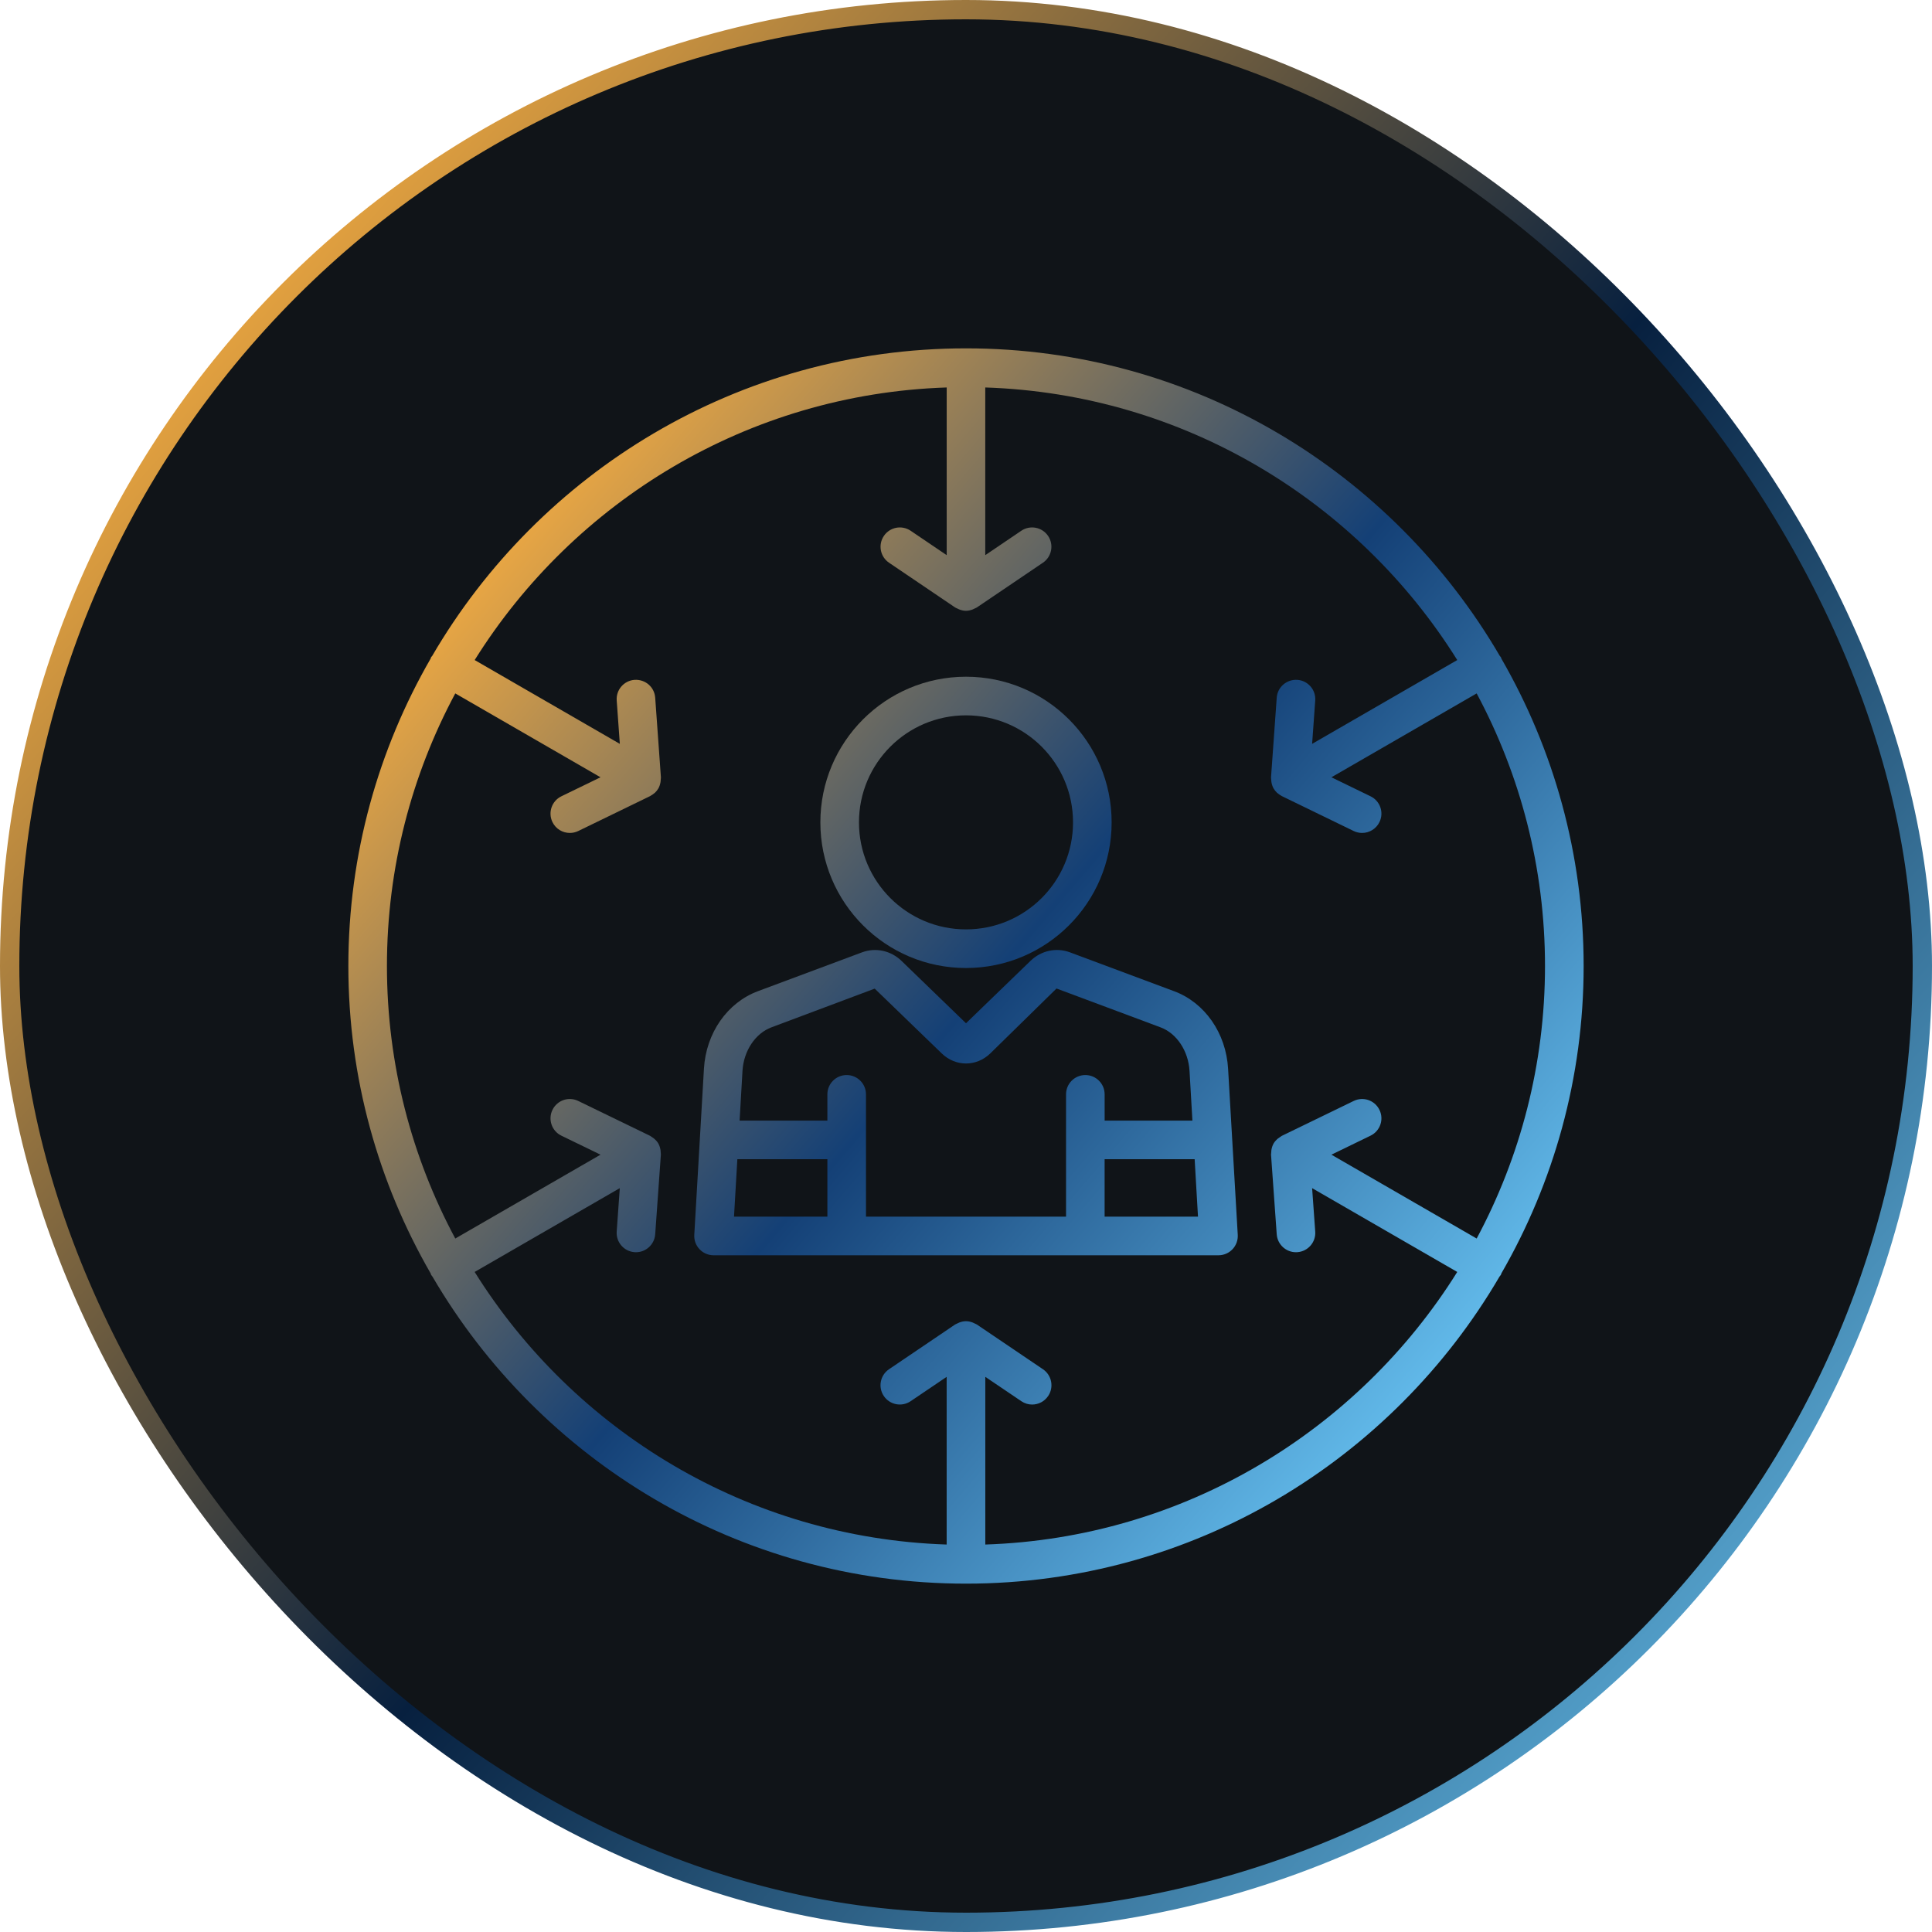 <?xml version="1.0" encoding="UTF-8"?>
<svg xmlns="http://www.w3.org/2000/svg" width="100" height="100" viewBox="0 0 100 100" fill="none">
  <rect x="0.5" y="0.5" width="99" height="99" rx="49.5" fill="#101418" stroke="url(#paint0_linear_1_982)"></rect>
  <path fill-rule="evenodd" clip-rule="evenodd" d="M81.969 50C81.969 55.789 80.414 61.22 77.711 65.909C77.706 65.92 77.703 65.932 77.7 65.943C77.696 65.957 77.692 65.971 77.685 65.984C77.673 66.005 77.658 66.023 77.642 66.041C77.633 66.052 77.624 66.063 77.615 66.075C72.066 75.571 61.768 81.969 49.999 81.969C38.23 81.969 27.933 75.572 22.384 66.076C22.375 66.063 22.365 66.051 22.355 66.039C22.34 66.022 22.326 66.005 22.314 65.984C22.307 65.972 22.303 65.958 22.3 65.944C22.297 65.932 22.294 65.92 22.289 65.909C19.586 61.22 18.031 55.791 18.031 50C18.031 44.209 19.586 38.779 22.289 34.09C22.294 34.079 22.297 34.067 22.3 34.056C22.303 34.042 22.307 34.028 22.314 34.016C22.322 34.002 22.332 33.992 22.342 33.982C22.351 33.974 22.359 33.966 22.366 33.957C27.911 24.444 38.217 18.031 50 18.031C61.783 18.031 72.09 24.444 77.634 33.958C77.641 33.968 77.65 33.975 77.658 33.983C77.668 33.993 77.678 34.002 77.686 34.016C77.693 34.029 77.697 34.042 77.7 34.056C77.703 34.067 77.706 34.079 77.711 34.09C80.414 38.779 81.969 44.211 81.969 50ZM50.997 79.945H50.999C50.999 79.945 50.998 79.945 50.997 79.945ZM50.999 71.265V79.945C61.297 79.605 70.294 74.049 75.427 65.836L67.915 61.498L68.076 63.744C68.116 64.295 67.701 64.773 67.151 64.812C67.126 64.815 67.102 64.815 67.079 64.815C66.56 64.815 66.121 64.413 66.083 63.887L65.788 59.763C65.787 59.737 65.79 59.712 65.794 59.687C65.796 59.67 65.798 59.654 65.799 59.638C65.8 59.6 65.801 59.564 65.807 59.527C65.827 59.409 65.86 59.296 65.918 59.194V59.19C65.918 59.19 65.919 59.189 65.919 59.189C65.92 59.188 65.92 59.188 65.92 59.187C65.979 59.087 66.06 59.002 66.15 58.926C66.179 58.903 66.207 58.885 66.237 58.866L66.248 58.859C66.262 58.851 66.274 58.841 66.287 58.832C66.306 58.817 66.325 58.802 66.347 58.791L70.066 56.986C70.561 56.744 71.16 56.95 71.401 57.448C71.643 57.943 71.436 58.541 70.939 58.782L68.914 59.766L76.432 64.106C78.686 59.899 79.969 55.096 79.969 49.999C79.969 44.901 78.686 40.099 76.432 35.891L68.914 40.232L70.939 41.216C71.436 41.457 71.643 42.054 71.401 42.551C71.228 42.906 70.873 43.113 70.502 43.113C70.356 43.113 70.206 43.081 70.066 43.013L66.347 41.206C66.339 41.202 66.333 41.195 66.325 41.191C66.263 41.159 66.206 41.118 66.151 41.072C66.144 41.067 66.137 41.062 66.129 41.057C66.118 41.048 66.106 41.04 66.095 41.03C66.028 40.966 65.968 40.892 65.919 40.807C65.861 40.705 65.827 40.591 65.807 40.473C65.801 40.444 65.8 40.415 65.799 40.386C65.799 40.378 65.798 40.37 65.798 40.362C65.797 40.346 65.795 40.33 65.793 40.314C65.79 40.288 65.787 40.263 65.788 40.237L66.083 36.114C66.121 35.563 66.598 35.154 67.151 35.189C67.7 35.228 68.115 35.706 68.076 36.256L67.915 38.502L75.427 34.164C70.294 25.95 61.296 20.394 50.997 20.055V28.735L52.862 27.472C53.318 27.163 53.939 27.282 54.249 27.739C54.558 28.196 54.438 28.817 53.982 29.126L50.558 31.444C50.536 31.459 50.512 31.469 50.487 31.479C50.473 31.485 50.459 31.49 50.446 31.497C50.438 31.501 50.43 31.505 50.422 31.509C50.398 31.522 50.373 31.534 50.346 31.545C50.233 31.587 50.118 31.615 49.999 31.615C49.88 31.615 49.765 31.587 49.653 31.545C49.624 31.535 49.598 31.521 49.571 31.507C49.565 31.504 49.559 31.5 49.552 31.497C49.539 31.49 49.525 31.485 49.51 31.479C49.486 31.469 49.462 31.459 49.44 31.444L46.016 29.126C45.559 28.817 45.44 28.196 45.749 27.739C46.059 27.282 46.678 27.163 47.136 27.472L49.001 28.735V20.055C38.703 20.394 29.705 25.95 24.569 34.164L32.082 38.502L31.921 36.256C31.881 35.707 32.295 35.228 32.846 35.189C33.406 35.156 33.874 35.563 33.913 36.114L34.209 40.237C34.21 40.264 34.207 40.29 34.204 40.315C34.202 40.331 34.2 40.346 34.199 40.362C34.199 40.368 34.199 40.373 34.198 40.379C34.197 40.411 34.195 40.442 34.19 40.473C34.17 40.591 34.136 40.706 34.078 40.808C34.029 40.893 33.969 40.966 33.902 41.03C33.893 41.038 33.883 41.045 33.873 41.053C33.863 41.059 33.854 41.065 33.846 41.072C33.791 41.117 33.734 41.159 33.672 41.191C33.668 41.193 33.664 41.196 33.661 41.199C33.657 41.202 33.654 41.204 33.65 41.206L29.931 43.013C29.791 43.081 29.641 43.113 29.495 43.113C29.124 43.113 28.768 42.907 28.595 42.551C28.354 42.054 28.561 41.457 29.057 41.216L31.083 40.232L23.565 35.891C21.311 40.099 20.028 44.901 20.028 49.999C20.028 55.096 21.311 59.899 23.565 64.106L31.083 59.766L29.057 58.782C28.561 58.542 28.354 57.944 28.595 57.448C28.837 56.95 29.434 56.743 29.931 56.986L33.65 58.791C33.673 58.803 33.694 58.819 33.715 58.835C33.727 58.843 33.739 58.852 33.751 58.86C33.76 58.867 33.769 58.873 33.779 58.879C33.801 58.893 33.823 58.908 33.844 58.925C33.935 59.001 34.017 59.086 34.075 59.187C34.075 59.188 34.076 59.188 34.077 59.189C34.077 59.189 34.078 59.19 34.078 59.19V59.194C34.135 59.296 34.169 59.409 34.189 59.527C34.194 59.555 34.195 59.583 34.196 59.61C34.196 59.62 34.197 59.629 34.197 59.638C34.198 59.653 34.2 59.668 34.202 59.682C34.206 59.709 34.209 59.735 34.207 59.763L33.913 63.887C33.875 64.413 33.437 64.815 32.917 64.815C32.894 64.815 32.87 64.814 32.845 64.812C32.295 64.773 31.881 64.295 31.92 63.744L32.081 61.498L24.568 65.836C29.702 74.05 38.7 79.606 48.999 79.945V71.265L47.134 72.526C46.677 72.835 46.056 72.716 45.747 72.259C45.438 71.804 45.557 71.182 46.014 70.872L49.438 68.555C49.46 68.54 49.483 68.531 49.507 68.521C49.521 68.515 49.535 68.51 49.549 68.503C49.558 68.498 49.567 68.494 49.575 68.489C49.601 68.476 49.626 68.463 49.654 68.453C49.763 68.413 49.875 68.386 49.99 68.385C49.991 68.385 49.993 68.385 49.994 68.384C49.996 68.383 49.997 68.383 49.999 68.383C50.001 68.383 50.002 68.383 50.004 68.384C50.005 68.385 50.007 68.385 50.008 68.385C50.123 68.386 50.235 68.413 50.344 68.453C50.372 68.463 50.397 68.476 50.422 68.489C50.431 68.494 50.44 68.498 50.449 68.503C50.463 68.51 50.477 68.515 50.491 68.521C50.515 68.531 50.538 68.54 50.56 68.555L53.984 70.872C54.441 71.182 54.56 71.803 54.251 72.259C54.058 72.545 53.743 72.699 53.423 72.699C53.23 72.699 53.036 72.643 52.864 72.526L50.999 71.265Z" fill="url(#paint1_linear_1_982)"></path>
  <path fill-rule="evenodd" clip-rule="evenodd" d="M55.383 49.294L60.766 51.303H60.768C62.361 51.895 63.459 53.472 63.566 55.318L64.066 63.914C64.082 64.19 63.984 64.459 63.795 64.659C63.606 64.859 63.343 64.973 63.068 64.973H36.934C36.659 64.973 36.397 64.859 36.207 64.659C36.017 64.459 35.92 64.19 35.936 63.914L36.436 55.317C36.543 53.472 37.642 51.895 39.234 51.302L44.617 49.294C45.324 49.032 46.109 49.2 46.664 49.737L50 52.963L53.336 49.736C53.89 49.2 54.675 49.029 55.383 49.294ZM45.275 51.171L39.932 53.174C39.094 53.486 38.491 54.394 38.431 55.432L38.282 58.002H42.825V56.643C42.825 56.09 43.272 55.644 43.824 55.644C44.376 55.644 44.823 56.092 44.823 56.643V62.973H55.178V56.643C55.178 56.09 55.626 55.644 56.177 55.644C56.729 55.644 57.176 56.092 57.176 56.643V58.002H61.719L61.57 55.434C61.51 54.395 60.907 53.486 60.069 53.175L54.685 51.165L51.256 54.526C50.539 55.219 49.46 55.219 48.745 54.526L45.275 51.171ZM38.165 60.001H42.825V62.974H37.992L38.165 60.001ZM57.175 60.001V62.974H62.008L61.835 60.001H57.175Z" fill="url(#paint2_linear_1_982)"></path>
  <path fill-rule="evenodd" clip-rule="evenodd" d="M57.538 42.566C57.538 46.729 54.163 50.104 50 50.104C45.837 50.104 42.462 46.729 42.462 42.566C42.462 38.402 45.837 35.027 50 35.027C54.163 35.027 57.538 38.402 57.538 42.566ZM55.54 42.566C55.54 45.625 53.06 48.105 50 48.105C46.94 48.105 44.46 45.625 44.46 42.566C44.46 39.506 46.94 37.026 50 37.026C53.06 37.026 55.54 39.506 55.54 42.566Z" fill="url(#paint3_linear_1_982)"></path>
  <defs>
    <linearGradient id="paint0_linear_1_982" x1="18.941" y1="-0.118" x2="113.176" y2="83.529" gradientUnits="userSpaceOnUse">
      <stop stop-color="#FBAF3F"></stop>
      <stop offset="0.479" stop-color="#07203F"></stop>
      <stop offset="1" stop-color="#70D0FF"></stop>
    </linearGradient>
    <linearGradient id="paint1_linear_1_982" x1="26.281" y1="23.574" x2="81.969" y2="71.141" gradientUnits="userSpaceOnUse">
      <stop stop-color="#FBAF3F"></stop>
      <stop offset="0.5" stop-color="#144076"></stop>
      <stop offset="1" stop-color="#70D0FF"></stop>
    </linearGradient>
    <linearGradient id="paint2_linear_1_982" x1="26.281" y1="23.574" x2="81.969" y2="71.141" gradientUnits="userSpaceOnUse">
      <stop stop-color="#FBAF3F"></stop>
      <stop offset="0.5" stop-color="#144076"></stop>
      <stop offset="1" stop-color="#70D0FF"></stop>
    </linearGradient>
    <linearGradient id="paint3_linear_1_982" x1="26.281" y1="23.574" x2="81.969" y2="71.141" gradientUnits="userSpaceOnUse">
      <stop stop-color="#FBAF3F"></stop>
      <stop offset="0.5" stop-color="#144076"></stop>
      <stop offset="1" stop-color="#70D0FF"></stop>
    </linearGradient>
  </defs>
</svg>
